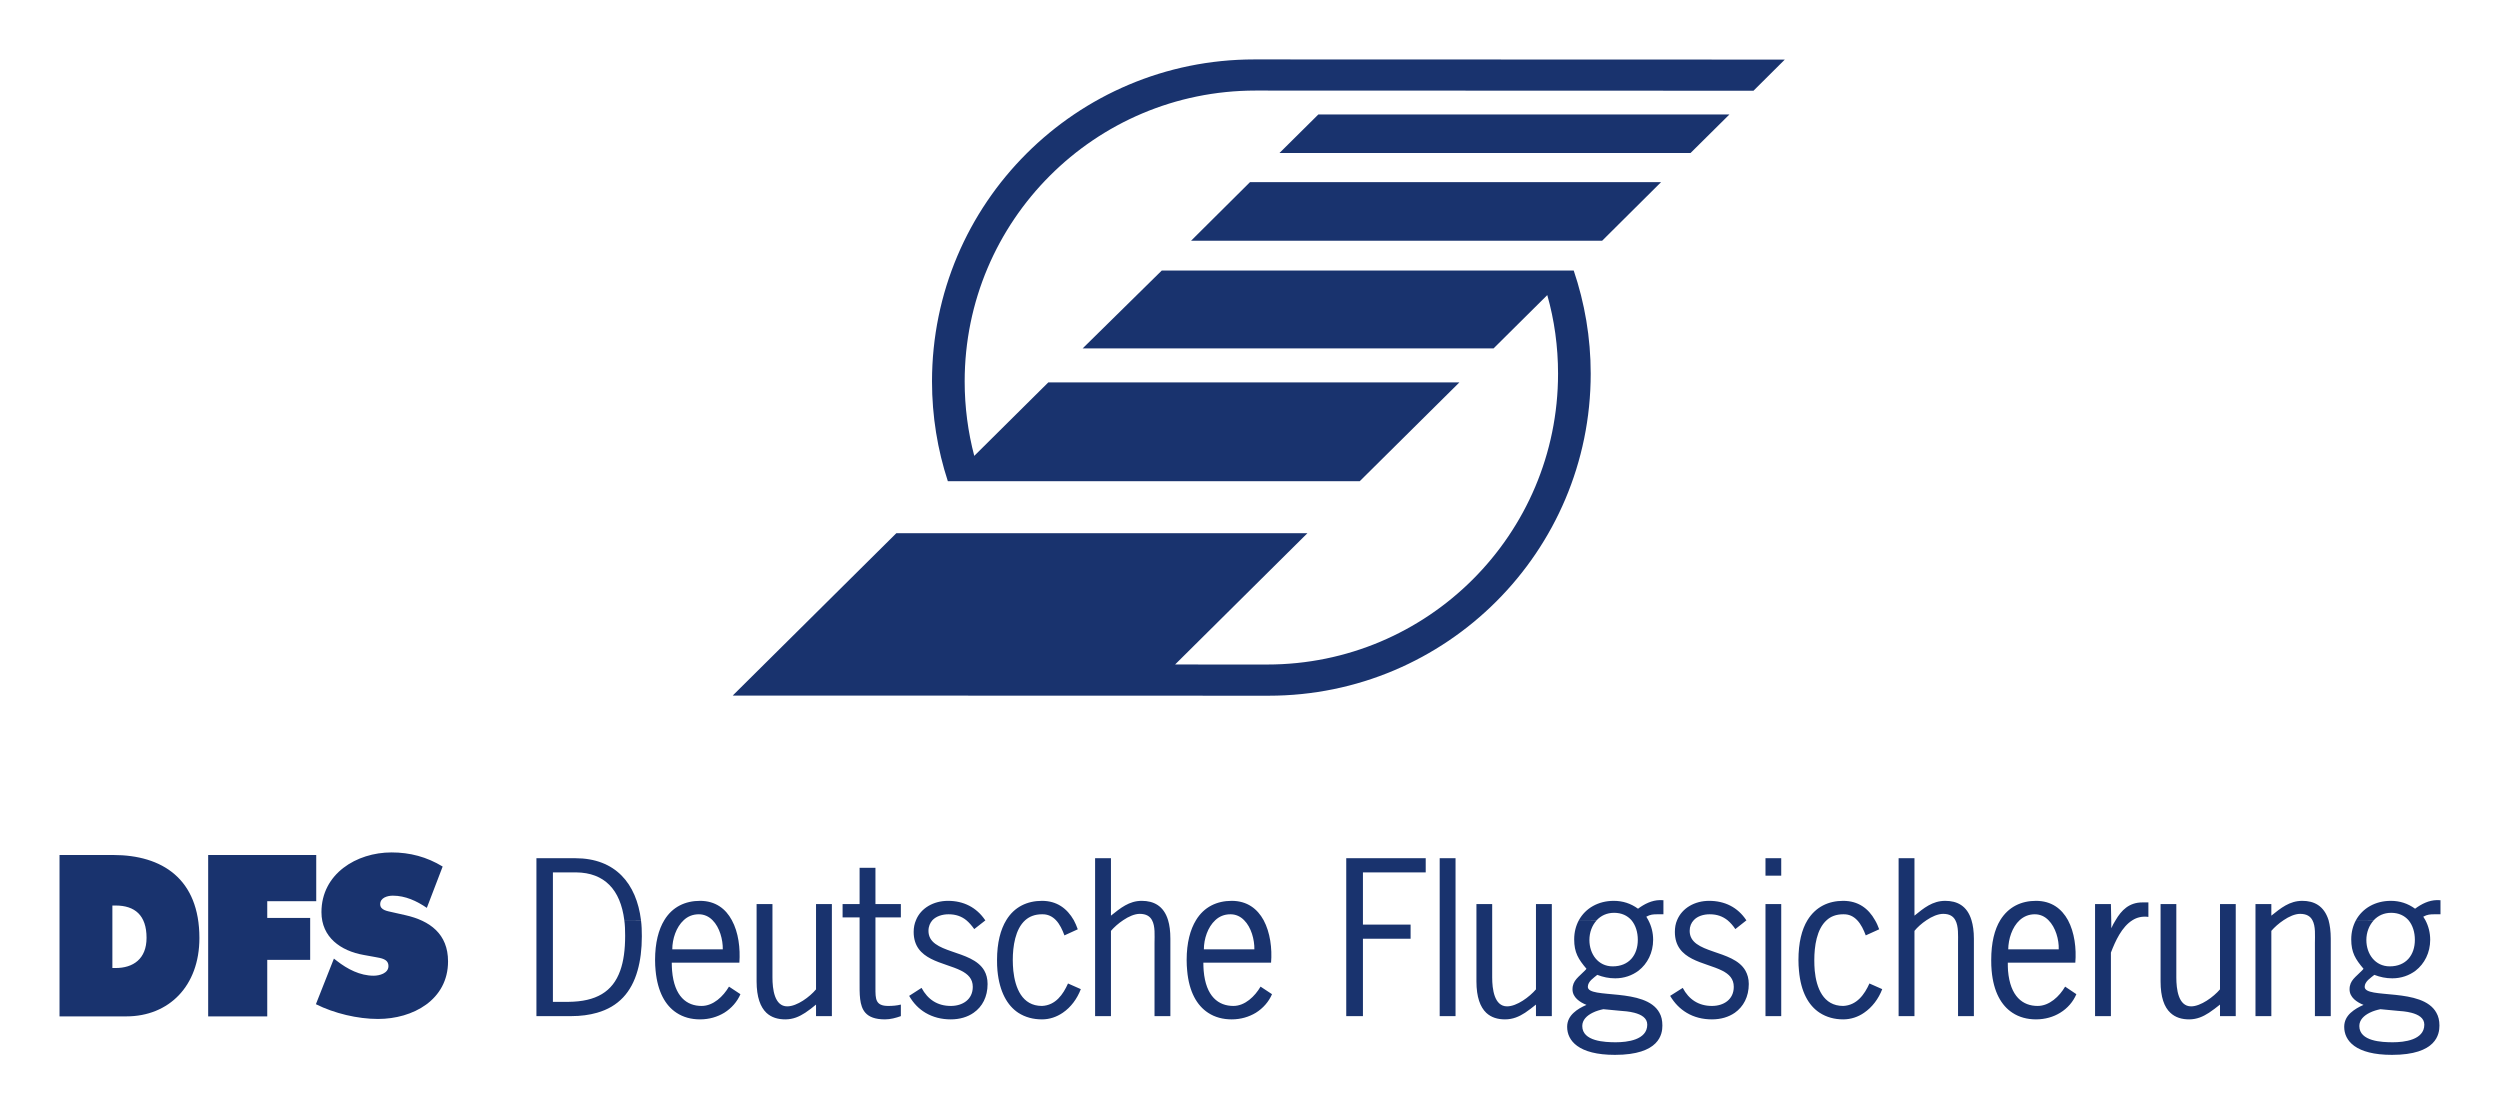 <?xml version="1.0" encoding="UTF-8" standalone="no"?><svg xmlns="http://www.w3.org/2000/svg" xmlns:svg="http://www.w3.org/2000/svg" height="331.654" id="svg2319" version="1.0" width="744.094">
  <defs id="defs2321"/>
  <g id="layer1" transform="translate(-2082.327,2491.119)">
    <g id="g27842" transform="translate(-26.816,80.526)">
      <path d="M 239.625,164.25 L 239.625,210.25 L 239.625,211.25 L 249.938,211.25 C 252.843,211.25 255.402,210.896 257.656,210.25 C 264.069,208.432 267.915,204.107 269.719,197.719 C 270.57,194.753 271,191.328 271,187.5 C 271,185.842 270.951,184.257 270.75,182.719 L 265.781,182.688 C 265.982,184.13 266.031,185.669 266.031,187.312 C 266.031,191.481 265.565,194.938 264.562,197.719 C 262.308,204.047 257.354,206.915 249.188,207 L 244.531,207 L 244.531,168.469 L 251.5,168.469 C 259.867,168.574 264.629,173.594 265.781,182.688 L 270.75,182.688 C 269.397,171.81 263.162,164.25 251.188,164.25 L 239.625,164.25 z M 405.906,164.25 L 405.906,182.688 L 405.906,210.25 L 405.906,211.25 L 410.625,211.25 L 410.625,210.25 L 410.625,185.875 C 411.527,184.823 412.828,183.644 414.281,182.688 C 415.884,181.595 417.685,180.812 419.188,180.812 C 421.142,180.812 422.242,181.56 422.844,182.688 C 423.846,184.491 423.594,187.273 423.594,189.438 L 423.594,210.25 L 423.594,211.25 L 428.312,211.25 L 428.312,210.25 L 428.312,188.219 C 428.312,185.989 428.076,184.176 427.625,182.688 C 426.322,178.369 423.288,176.938 419.781,176.938 C 416.024,176.938 413.431,179.109 410.625,181.344 L 410.625,164.25 L 405.906,164.25 z M 480.656,164.25 L 480.656,210.25 L 480.656,211.25 L 485.625,211.25 L 485.625,210.25 L 485.625,188.219 L 499.812,188.219 L 499.812,184 L 485.625,184 L 485.625,168.469 L 504.312,168.469 L 504.312,164.25 L 480.656,164.25 z M 508.469,164.25 L 508.469,210.25 L 508.469,211.25 L 513.188,211.25 L 513.188,210.25 L 513.188,164.25 L 508.469,164.25 z M 605.438,164.25 L 605.438,169.438 L 610.125,169.438 L 610.125,164.25 L 605.438,164.25 z M 645.062,164.25 L 645.062,182.688 L 645.062,210.25 L 645.062,211.25 L 649.781,211.25 L 649.781,210.25 L 649.781,185.875 C 650.633,184.823 651.922,183.644 653.375,182.688 C 654.978,181.595 656.79,180.812 658.344,180.812 C 660.247,180.812 661.336,181.56 661.938,182.688 C 662.94,184.491 662.75,187.273 662.75,189.438 L 662.75,210.25 L 662.75,211.25 L 667.469,211.25 L 667.469,210.25 L 667.469,188.219 C 667.469,185.989 667.201,184.176 666.75,182.688 C 665.447,178.369 662.445,176.938 658.938,176.938 C 655.13,176.938 652.537,179.109 649.781,181.344 L 649.781,164.25 L 645.062,164.25 z M 335.812,167.094 L 335.812,177.906 L 330.75,177.906 L 330.75,181.875 L 335.812,181.875 L 335.812,182.688 L 335.812,200.75 C 335.813,204.603 335.678,208.151 337.531,210.25 C 338.634,211.483 340.419,212.219 343.375,212.219 C 344.978,212.219 346.59,211.791 348.094,211.25 L 348.094,210.25 L 348.094,207.812 C 346.941,208.113 345.647,208.219 344.344,208.219 C 340.486,208.219 340.531,206.105 340.531,202.844 L 340.531,182.688 L 340.531,181.875 L 348.094,181.875 L 348.094,177.906 L 340.531,177.906 L 340.531,167.094 L 335.812,167.094 z M 574,176.719 C 571.577,176.768 569.429,177.852 567.5,179.281 C 565.345,177.708 562.937,176.938 560.281,176.938 C 555.672,176.938 551.86,179.13 549.906,182.688 L 555.219,182.688 C 556.471,181.35 558.221,180.5 560.375,180.5 C 562.63,180.5 564.329,181.335 565.531,182.688 C 566.784,184.171 567.438,186.261 567.438,188.531 C 567.437,193.121 564.779,196.438 559.969,196.438 C 555.61,196.438 553.031,192.762 553.031,188.594 C 553.031,186.339 553.816,184.222 555.219,182.719 L 549.906,182.688 C 549.004,184.341 548.5,186.267 548.5,188.406 C 548.5,192.329 549.751,194.32 552.156,197.156 C 552.006,197.352 551.857,197.539 551.656,197.719 C 549.903,199.573 548,200.581 548,203.281 C 548,205.696 550.202,207.119 552.156,207.906 C 550.803,208.487 549.396,209.253 548.344,210.25 C 547.191,211.302 546.406,212.659 546.406,214.438 C 546.406,218.541 549.753,222.781 560.625,222.781 C 573.953,222.781 574.75,216.543 574.75,214.062 C 574.75,212.54 574.476,211.302 573.875,210.25 C 569.716,202.604 552.562,206.249 552.562,202.531 C 552.562,200.903 554.373,199.816 555.375,198.969 C 557.129,199.635 558.815,200 560.719,200 C 563.374,200 565.753,199.152 567.656,197.719 C 570.312,195.659 572,192.349 572,188.531 C 572,186.462 571.514,184.486 570.562,182.688 C 570.362,182.327 570.169,181.992 569.969,181.656 C 571.171,180.99 572.01,180.938 573.312,180.938 L 575.062,180.938 L 575.062,176.75 C 574.706,176.712 574.346,176.712 574,176.719 z M 805.281,176.719 C 802.859,176.768 800.71,177.852 798.781,179.281 C 796.627,177.708 794.218,176.938 791.562,176.938 C 786.953,176.938 783.142,179.13 781.188,182.688 L 786.5,182.688 C 787.753,181.35 789.502,180.5 791.656,180.5 C 793.911,180.5 795.61,181.335 796.812,182.688 C 798.065,184.171 798.719,186.261 798.719,188.531 C 798.719,193.121 796.06,196.438 791.25,196.438 C 786.891,196.438 784.281,192.762 784.281,188.594 C 784.281,186.339 785.097,184.222 786.5,182.719 L 781.188,182.688 C 780.286,184.341 779.781,186.267 779.781,188.406 C 779.781,192.329 781.033,194.32 783.438,197.156 C 783.287,197.352 783.138,197.539 782.938,197.719 C 781.184,199.573 779.281,200.581 779.281,203.281 C 779.281,205.696 781.483,207.119 783.438,207.906 C 782.085,208.487 780.727,209.253 779.625,210.25 C 778.473,211.302 777.688,212.659 777.688,214.438 C 777.687,218.541 781.034,222.781 791.906,222.781 C 805.234,222.781 806.031,216.543 806.031,214.062 C 806.031,212.54 805.726,211.302 805.125,210.25 C 800.967,202.604 783.781,206.249 783.781,202.531 C 783.781,200.903 785.654,199.816 786.656,198.969 C 788.41,199.635 790.096,200 792,200 C 794.656,200 797.034,199.152 798.938,197.719 C 801.593,195.659 803.281,192.349 803.281,188.531 C 803.281,186.462 802.796,184.486 801.844,182.688 C 801.643,182.327 801.419,181.992 801.219,181.656 C 802.421,180.99 803.291,180.938 804.594,180.938 L 806.344,180.938 L 806.344,176.75 C 805.987,176.712 805.627,176.712 805.281,176.719 z M 288.312,176.938 C 283.953,176.938 280.092,178.709 277.688,182.688 C 275.984,185.483 274.938,189.392 274.938,194.562 C 274.938,195.67 274.994,196.727 275.094,197.719 C 275.695,204.027 278.006,208.086 281.312,210.25 C 283.317,211.583 285.707,212.219 288.312,212.219 C 291.068,212.219 293.477,211.483 295.531,210.25 C 297.686,208.902 299.392,206.958 300.344,204.719 L 296.938,202.469 C 295.234,205.37 292.288,208.219 288.781,208.219 C 284.372,208.219 280.651,205.445 280,197.719 C 279.95,196.982 279.906,196.18 279.906,195.344 L 300.031,195.344 C 300.332,191.115 299.785,186.325 297.781,182.688 C 295.977,179.315 292.922,176.938 288.312,176.938 z M 362.125,176.938 C 357.866,176.938 354.047,179.06 352.594,182.688 C 352.143,183.719 351.906,184.905 351.906,186.188 C 351.906,194.735 360.921,195.118 366.031,197.719 C 368.085,198.761 369.5,200.136 369.5,202.531 C 369.5,206.334 366.426,208.219 362.969,208.219 C 358.96,208.219 356.104,206.286 354.25,202.844 L 350.562,205.219 C 351.815,207.418 353.452,209.082 355.406,210.25 C 357.611,211.553 360.113,212.219 362.969,212.219 C 365.574,212.219 367.947,211.528 369.75,210.25 C 372.355,208.446 373.906,205.495 373.906,201.688 C 373.906,200.089 373.539,198.796 372.938,197.719 C 369.23,191.24 356.312,192.864 356.312,185.875 C 356.312,184.532 356.799,183.474 357.5,182.688 C 358.652,181.49 360.459,180.938 362.312,180.938 C 364.467,180.938 366.191,181.571 367.594,182.719 C 368.439,183.428 369.191,184.303 369.938,185.344 L 373.25,182.75 C 373.25,182.73 373.188,182.707 373.188,182.688 C 370.582,178.85 366.734,176.938 362.125,176.938 z M 390.094,176.938 C 385.735,176.938 381.874,178.709 379.469,182.688 C 377.765,185.483 376.719,189.392 376.719,194.562 C 376.719,195.67 376.743,196.727 376.844,197.719 C 377.445,204.027 379.775,208.086 383.031,210.25 C 385.086,211.583 387.488,212.219 390.094,212.219 C 392.398,212.219 394.477,211.477 396.281,210.25 C 398.686,208.622 400.554,206.11 401.656,203.219 L 397.844,201.531 C 396.391,204.793 394.152,208.038 390.094,208.219 C 384.132,208.219 382.113,202.799 381.562,197.719 C 381.462,196.632 381.406,195.559 381.406,194.562 C 381.406,190.529 382.119,185.353 385.125,182.688 C 386.378,181.59 387.989,180.938 390.094,180.938 C 391.847,180.882 393.198,181.595 394.25,182.688 C 395.402,183.89 396.18,185.595 396.781,187.219 L 400.75,185.406 C 400.399,184.444 400.013,183.519 399.562,182.688 C 397.558,179.185 394.503,176.938 390.094,176.938 z M 446.562,176.938 C 442.203,176.938 438.343,178.709 435.938,182.688 C 434.234,185.483 433.156,189.392 433.156,194.562 C 433.156,195.67 433.212,196.727 433.312,197.719 C 433.864,204.027 436.224,208.086 439.531,210.25 C 441.535,211.583 443.957,212.219 446.562,212.219 C 449.268,212.219 451.696,211.483 453.75,210.25 C 455.904,208.902 457.611,206.958 458.562,204.719 L 455.156,202.469 C 453.453,205.37 450.52,208.219 447.062,208.219 C 442.653,208.219 438.87,205.445 438.219,197.719 C 438.168,196.982 438.125,196.18 438.125,195.344 L 458.281,195.344 C 458.632,191.115 458.017,186.325 456.062,182.688 C 454.209,179.315 451.172,176.938 446.562,176.938 z M 588.656,176.938 C 584.397,176.938 580.628,179.06 579.125,182.688 C 578.674,183.719 578.469,184.905 578.469,186.188 C 578.469,194.735 587.452,195.118 592.562,197.719 C 594.617,198.761 596,200.136 596,202.531 C 596,206.334 592.957,208.219 589.5,208.219 C 585.542,208.219 582.616,206.286 580.812,202.844 L 577.062,205.219 C 578.365,207.418 580.015,209.082 581.969,210.25 C 584.123,211.553 586.694,212.219 589.5,212.219 C 592.155,212.219 594.459,211.528 596.312,210.25 C 598.868,208.446 600.469,205.495 600.469,201.688 C 600.469,200.089 600.07,198.796 599.469,197.719 C 595.811,191.24 582.875,192.864 582.875,185.875 C 582.875,184.532 583.342,183.474 584.094,182.688 C 585.196,181.49 586.99,180.938 588.844,180.938 C 591.048,180.938 592.703,181.571 594.156,182.719 C 595.002,183.428 595.772,184.303 596.469,185.344 L 599.75,182.75 C 599.75,182.73 599.769,182.707 599.719,182.688 C 597.164,178.85 593.316,176.938 588.656,176.938 z M 628.562,176.938 C 624.203,176.938 620.393,178.709 617.938,182.688 C 616.234,185.483 615.25,189.392 615.25,194.562 C 615.25,195.67 615.306,196.727 615.406,197.719 C 615.958,204.027 618.256,208.086 621.562,210.25 C 623.617,211.583 626.007,212.219 628.562,212.219 C 630.867,212.219 633.028,211.477 634.781,210.25 C 637.186,208.622 639.085,206.11 640.188,203.219 L 636.375,201.531 C 634.922,204.793 632.621,208.038 628.562,208.219 C 622.6,208.219 620.595,202.799 620.094,197.719 C 619.994,196.632 619.969,195.559 619.969,194.562 C 619.969,190.529 620.65,185.353 623.656,182.688 C 624.859,181.59 626.458,180.938 628.562,180.938 C 630.366,180.882 631.667,181.595 632.719,182.688 C 633.871,183.89 634.68,185.595 635.281,187.219 L 639.281,185.406 C 638.93,184.444 638.532,183.519 638.031,182.688 C 636.077,179.185 633.022,176.938 628.562,176.938 z M 685.938,176.938 C 681.579,176.938 677.768,178.709 675.312,182.688 C 673.609,185.483 672.625,189.392 672.625,194.562 C 672.625,195.67 672.65,196.727 672.75,197.719 C 673.301,204.027 675.631,208.086 678.938,210.25 C 680.942,211.583 683.382,212.219 685.938,212.219 C 688.693,212.219 691.152,211.483 693.156,210.25 C 695.361,208.902 697.017,206.958 697.969,204.719 L 694.625,202.469 C 692.922,205.37 689.945,208.219 686.438,208.219 C 682.028,208.219 678.276,205.445 677.625,197.719 C 677.575,196.982 677.562,196.18 677.562,195.344 L 697.656,195.344 C 698.007,191.115 697.423,186.325 695.469,182.688 C 693.615,179.315 690.597,176.938 685.938,176.938 z M 765.219,176.938 C 761.411,176.938 758.806,179.109 756,181.344 L 756,177.906 L 751.281,177.906 L 751.281,182.688 L 751.281,210.25 L 751.281,211.25 L 756,211.25 L 756,210.25 L 756,185.875 C 756.902,184.823 758.203,183.644 759.656,182.688 C 761.26,181.595 763.059,180.812 764.562,180.812 C 766.517,180.812 767.618,181.56 768.219,182.688 C 769.221,184.491 768.969,187.273 768.969,189.438 L 768.969,210.25 L 768.969,211.25 L 773.688,211.25 L 773.688,210.25 L 773.688,188.219 C 773.688,185.989 773.432,184.176 773.031,182.688 C 771.678,178.369 768.676,176.938 765.219,176.938 z M 717.594,177.406 C 713.686,177.406 711.36,179.736 709.656,182.688 C 709.155,183.454 708.726,184.272 708.375,185.094 L 708.344,182.688 L 708.25,177.906 L 703.531,177.906 L 703.531,182.688 L 703.531,210.25 L 703.531,211.25 L 708.25,211.25 L 708.25,210.25 L 708.25,192.344 C 709.553,188.947 711.481,184.647 714.688,182.688 C 715.99,181.861 717.603,181.468 719.406,181.719 L 719.406,177.406 L 717.594,177.406 z M 305.156,177.906 L 305.156,182.688 L 305.156,197.719 L 305.156,200.906 C 305.156,205.631 306.309,208.566 308.062,210.25 C 309.566,211.668 311.533,212.219 313.688,212.219 C 316.042,212.219 317.872,211.387 319.625,210.25 C 320.727,209.534 321.792,208.685 322.844,207.812 L 322.844,210.25 L 322.844,211.25 L 327.562,211.25 L 327.562,210.25 L 327.562,197.719 L 327.562,182.688 L 327.562,177.906 L 322.844,177.906 L 322.844,182.688 L 322.844,197.719 L 322.844,203.281 C 320.99,205.516 317.187,208.344 314.281,208.344 C 310.474,208.344 309.875,203.221 309.875,199.719 L 309.875,197.719 L 309.875,182.688 L 309.875,177.906 L 305.156,177.906 z M 519.406,177.906 L 519.406,200.906 C 519.406,205.631 520.559,208.566 522.312,210.25 C 523.815,211.668 525.752,212.219 527.906,212.219 C 530.261,212.219 532.121,211.387 533.875,210.25 C 534.977,209.534 536.023,208.685 537.125,207.812 L 537.125,210.25 L 537.125,211.25 L 541.844,211.25 L 541.844,210.25 L 541.844,177.906 L 537.125,177.906 L 537.125,203.281 C 535.221,205.516 531.437,208.344 528.531,208.344 C 524.723,208.344 524.094,203.221 524.094,199.719 L 524.094,177.906 L 519.406,177.906 z M 605.438,177.906 L 605.438,210.25 L 605.438,211.25 L 610.125,211.25 L 610.125,210.25 L 610.125,177.906 L 605.438,177.906 z M 723.031,177.906 L 723.031,182.688 L 723.031,200.906 C 723.031,205.631 724.134,208.566 725.938,210.25 C 727.441,211.668 729.377,212.219 731.531,212.219 C 733.836,212.219 735.684,211.387 737.438,210.25 C 738.54,209.534 739.616,208.685 740.719,207.812 L 740.719,210.25 L 740.719,211.25 L 745.406,211.25 L 745.406,210.25 L 745.406,182.688 L 745.406,177.906 L 740.719,177.906 L 740.719,182.688 L 740.719,203.281 C 738.815,205.516 734.981,208.344 732.125,208.344 C 728.317,208.344 727.719,203.221 727.719,199.719 L 727.719,182.688 L 727.719,177.906 L 723.031,177.906 z M 287.969,180.938 C 289.572,180.938 290.979,181.615 292.031,182.688 C 294.185,184.822 295.144,188.519 295.094,191.375 L 280.062,191.375 C 280.062,188.284 281.214,184.752 283.469,182.688 C 284.621,181.6 286.115,180.938 287.969,180.938 z M 446.188,180.938 C 447.841,180.938 449.198,181.615 450.25,182.688 C 452.404,184.822 453.363,188.519 453.312,191.375 L 438.281,191.375 C 438.281,188.284 439.433,184.752 441.688,182.688 C 442.84,181.6 444.334,180.938 446.188,180.938 z M 685.594,180.938 C 687.247,180.938 688.604,181.615 689.656,182.688 C 691.811,184.822 692.819,188.519 692.719,191.375 L 677.688,191.375 C 677.738,188.284 678.839,184.752 681.094,182.688 C 682.296,181.6 683.79,180.938 685.594,180.938 z M 557.188,209.188 L 562.125,209.656 C 563.227,209.736 564.903,209.854 566.406,210.25 C 568.461,210.786 570.25,211.782 570.25,213.781 C 570.25,218.371 564.232,219.031 560.875,219.031 C 557.669,219.031 550.906,218.777 550.906,214.188 C 550.906,212.349 552.315,211.077 553.969,210.25 C 555.021,209.719 556.236,209.378 557.188,209.188 z M 788.469,209.188 L 793.406,209.656 C 794.509,209.736 796.184,209.854 797.688,210.25 C 799.741,210.786 801.531,211.782 801.531,213.781 C 801.531,218.371 795.513,219.031 792.156,219.031 C 788.95,219.031 782.188,218.777 782.188,214.188 C 782.188,212.349 783.597,211.077 785.25,210.25 C 786.302,209.719 787.517,209.378 788.469,209.188 z " id="path27783" style="fill:#19336e;fill-rule:evenodd;stroke:none" transform="translate(2029.179,-2480.458)"/>
      <path d="M 2203.166,-2272.759 C 2208.627,-2270.019 2215.591,-2268.365 2221.654,-2268.365 C 2232.026,-2268.365 2242.497,-2274.037 2242.497,-2285.506 C 2242.497,-2293.657 2237.136,-2297.605 2229.771,-2299.264 L 2225.813,-2300.156 C 2224.46,-2300.476 2222.305,-2300.732 2222.305,-2302.515 C 2222.305,-2304.489 2224.51,-2305.061 2226.063,-2305.061 C 2229.821,-2305.061 2233.178,-2303.467 2236.184,-2301.428 L 2240.894,-2313.729 C 2236.184,-2316.595 2231.174,-2317.932 2225.662,-2317.932 C 2215.241,-2317.932 2204.819,-2311.559 2204.819,-2300.156 C 2204.819,-2292.64 2210.581,-2288.627 2217.395,-2287.414 L 2220.903,-2286.778 C 2222.506,-2286.457 2224.76,-2286.267 2224.76,-2284.102 C 2224.76,-2281.933 2222.055,-2281.237 2220.351,-2281.237 C 2216.293,-2281.237 2212.535,-2283.211 2209.429,-2285.631 L 2208.527,-2286.332 L 2203.166,-2272.759 z M 2171.1,-2269.132 L 2188.686,-2269.132 L 2188.686,-2285.946 L 2201.462,-2285.946 L 2201.462,-2298.437 L 2188.686,-2298.437 L 2188.686,-2303.407 L 2203.266,-2303.407 L 2203.266,-2317.166 L 2171.1,-2317.166 L 2171.1,-2269.132 z M 2142.591,-2302.13 L 2143.543,-2302.13 C 2149.255,-2302.13 2152.762,-2299.264 2152.762,-2292.51 C 2152.762,-2286.202 2148.754,-2283.526 2143.543,-2283.526 L 2142.591,-2283.526 L 2142.591,-2302.13 z M 2126.858,-2269.132 L 2146.749,-2269.132 C 2159.426,-2269.132 2168.494,-2278.175 2168.494,-2292.445 C 2168.494,-2310.096 2157.372,-2317.166 2142.841,-2317.166 L 2126.858,-2317.166 L 2126.858,-2269.132" id="path27791" style="fill:#19336e;fill-rule:evenodd;stroke:none"/>
      <path d="M 2513.856,-2428.425 L 2391.254,-2428.425 C 2388.198,-2437.774 2386.544,-2447.755 2386.544,-2458.116 C 2386.544,-2511.071 2429.483,-2553.959 2482.442,-2553.959 L 2640.367,-2553.909 L 2631.048,-2544.64 L 2482.843,-2544.69 C 2434.994,-2544.69 2396.264,-2505.91 2396.264,-2458.116 C 2396.264,-2450.456 2397.266,-2443.03 2399.12,-2435.961 L 2421.165,-2457.836 L 2543.518,-2457.836 L 2513.856,-2428.425 z M 2569.672,-2483.819 L 2553.689,-2467.952 L 2431.386,-2467.952 L 2454.935,-2491.13 L 2577.538,-2491.13 C 2580.795,-2481.51 2582.598,-2471.173 2582.598,-2460.431 C 2582.598,-2407.487 2539.66,-2364.573 2486.751,-2364.573 L 2327.222,-2364.618 L 2375.922,-2412.938 L 2498.274,-2412.938 L 2458.893,-2373.867 L 2486.3,-2373.858 C 2534.148,-2373.858 2572.878,-2412.617 2572.878,-2460.431 C 2572.878,-2468.533 2571.776,-2476.379 2569.672,-2483.819 z M 2623.884,-2537.575 L 2612.309,-2526.102 L 2489.957,-2526.102 L 2501.531,-2537.575 L 2623.884,-2537.575 z M 2603.541,-2517.434 L 2586.005,-2499.998 L 2463.653,-2499.998 L 2481.189,-2517.434 L 2603.541,-2517.434" id="path27793" style="fill:#19336e;fill-rule:evenodd;stroke:none"/>
    </g>
  </g>
</svg>